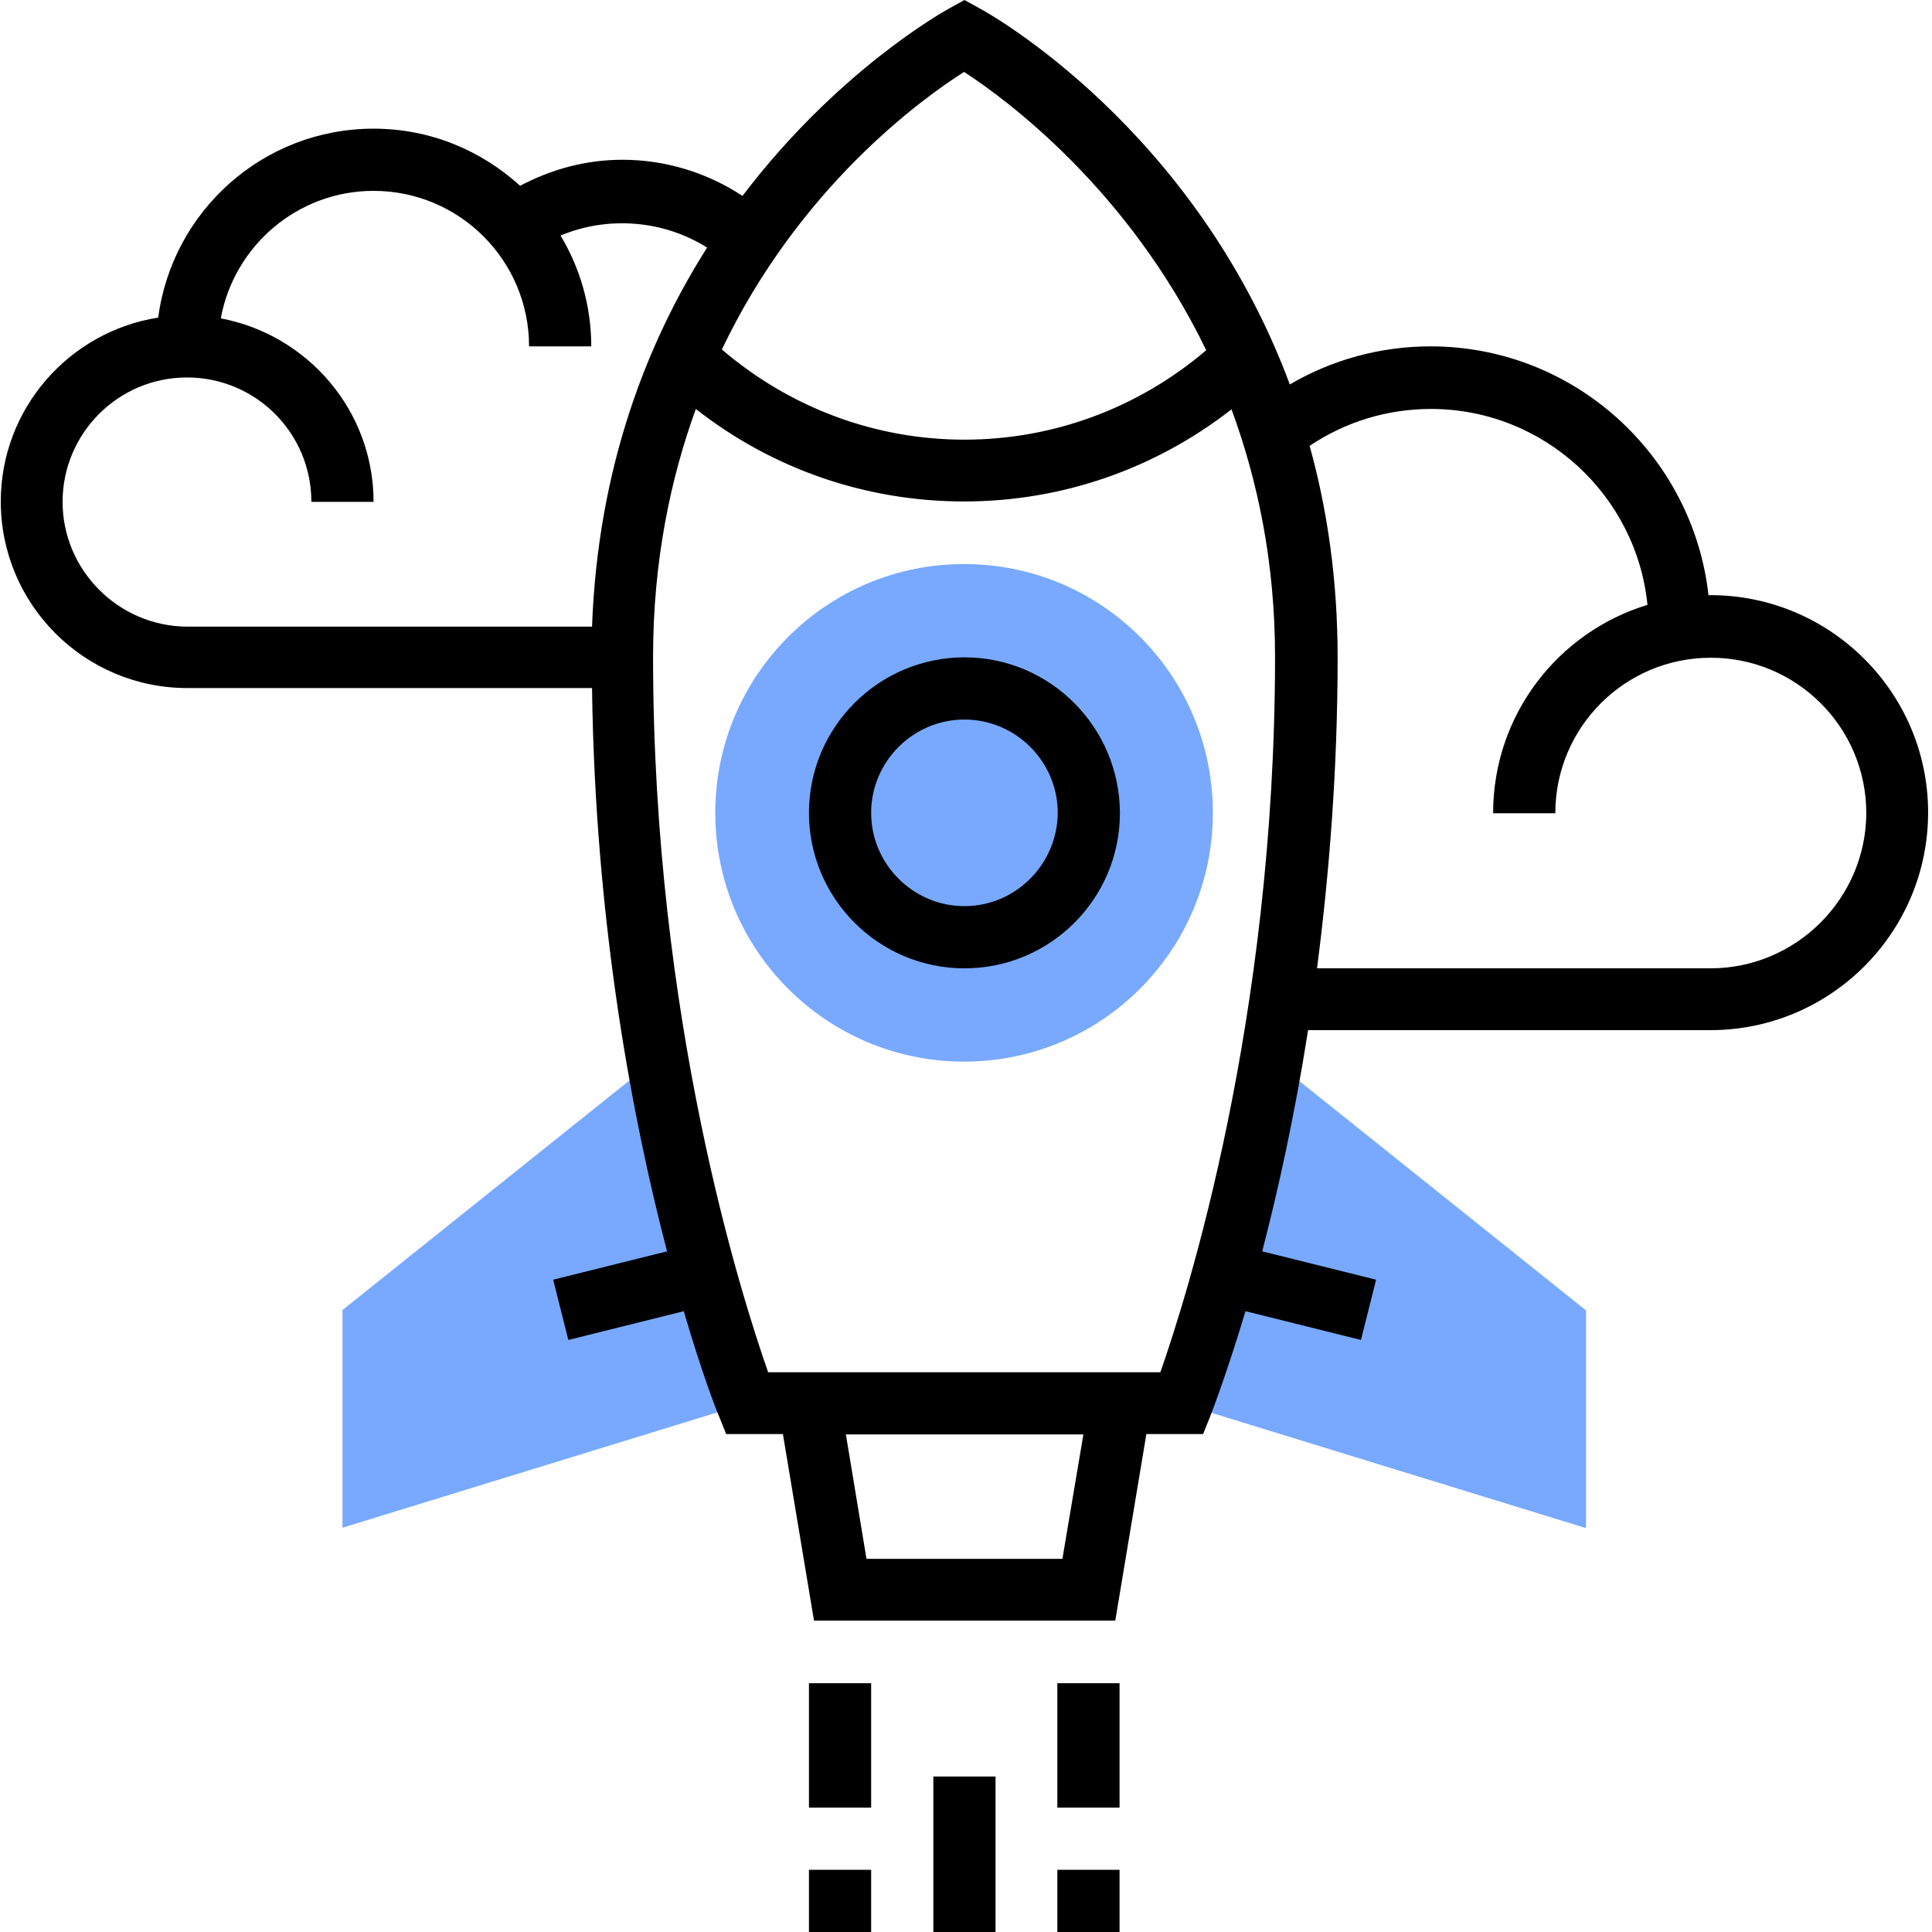 <?xml version="1.0" encoding="utf-8"?>
<!-- Generator: Adobe Illustrator 24.1.0, SVG Export Plug-In . SVG Version: 6.00 Build 0)  -->
<svg version="1.1" id="Layer_1" xmlns="http://www.w3.org/2000/svg" xmlns:xlink="http://www.w3.org/1999/xlink" x="0px" y="0px"
	 viewBox="0 0 497 497" style="enable-background:new 0 0 497 497;" xml:space="preserve">
<style type="text/css">
	.st0{fill:#78A9FF;}
</style>
<g>
	<path class="st0" d="M328,273.1l-24,88l104,32v-56L328,273.1z"/>
	<path class="st0" d="M88.1,337v56l104-32l-24-88L88.1,337z"/>
	<path class="st0" d="M312,209.1c0,35.3-28.6,64-64,64c-35.3,0-64-28.6-64-64c0-35.3,28.6-64,64-64C283.4,145.1,312,173.7,312,209.1
		z"/>
</g>
<path d="M240.1,457h16v40h-16V457z"/>
<path d="M272,433h16v32h-16V433z"/>
<path d="M208.1,433h16v32h-16V433z"/>
<path d="M248.1,169.1c-22,0-40,17.9-40,40c0,22,17.9,40,40,40c22.1,0,40-17.9,40-40C288,187,270.1,169.1,248.1,169.1z M248.1,233.1
	c-13.2,0-24-10.8-24-24c0-13.2,10.8-24,24-24c13.2,0,24,10.8,24,24C272,222.3,261.3,233.1,248.1,233.1z"/>
<path d="M440,153.1c-0.2,0-0.3,0-0.5,0c-4-35.9-34.5-64-71.5-64c-12.8,0-25.3,3.4-36.2,9.8c-24.4-65.7-77-95.3-79.9-96.8L248.1,0
	l-3.8,2.1c-2,1.1-29,16.3-53.3,48.3c-9.1-6-19.8-9.3-30.9-9.3c-9.3,0-18.2,2.4-26.3,6.7c-10-9.1-23.1-14.7-37.7-14.7
	c-28.4,0-51.8,21.2-55.4,48.6c-22.9,3.6-40.5,23.4-40.5,47.3c0,26.5,21.5,48,48,48h104.1c0.8,61,10.6,111.7,19.3,144.9l-29.3,7.3
	l3.9,15.5l29.7-7.4c4.7,16.1,8.4,25.5,8.9,26.6l2,5h14.6l8,48h77.5l8-48h14.6l2-5c0.4-1.1,4.1-10.6,8.9-26.6l29.7,7.4l3.9-15.5
	l-29.3-7.3c4-15.4,8.3-34.6,11.8-56.9H440c30.9,0,56-25.1,56-56C496,178.2,470.9,153.1,440,153.1z M248,18.5
	c10.8,7,42.2,30.1,62.3,71.6c-17.4,14.8-39.2,23-62.2,23c-23.1,0-45-8.3-62.4-23.2C205.6,48.2,237,25.5,248,18.5z M16.1,129.1
	c0-17.6,14.3-32,32-32s32,14.3,32,32h16c0-23.5-17-43-39.3-47.2c3.4-18.6,19.7-32.8,39.3-32.8c22.1,0,40,17.9,40,40h16
	c0-10.4-2.9-20.2-7.9-28.5c12.1-5.1,26.5-4,37.7,3.1c-15.5,24.4-28.1,56.6-29.6,97.5H48.1C30.5,161.1,16.1,146.7,16.1,129.1z
	 M273.3,401h-50.4l-5.3-32h61.1L273.3,401z M298.5,353H197.6c-6.7-19.1-29.6-90.6-29.6-184c0-24.4,4.4-45.6,11-63.8
	c19.6,15.4,43.7,23.8,69,23.8c25.2,0,49.2-8.4,68.8-23.7c6.7,18.2,11.2,39.3,11.2,63.7C328,262.4,305.2,333.9,298.5,353z M440,249.1
	H338.8c3.1-24,5.3-50.8,5.3-80c0-20.1-2.7-38.2-7.2-54.4c9.2-6.2,20-9.5,31.2-9.5c29,0,52.9,22.2,55.7,50.4
	c-23,7-39.7,28.3-39.7,53.6h16c0-22.1,17.9-40,40-40c22.1,0,40,17.9,40,40C480,231.1,462.1,249.1,440,249.1z"/>
<path d="M208.1,481h16v16h-16V481z"/>
<path d="M272,481h16v16h-16V481z"/>
</svg>
